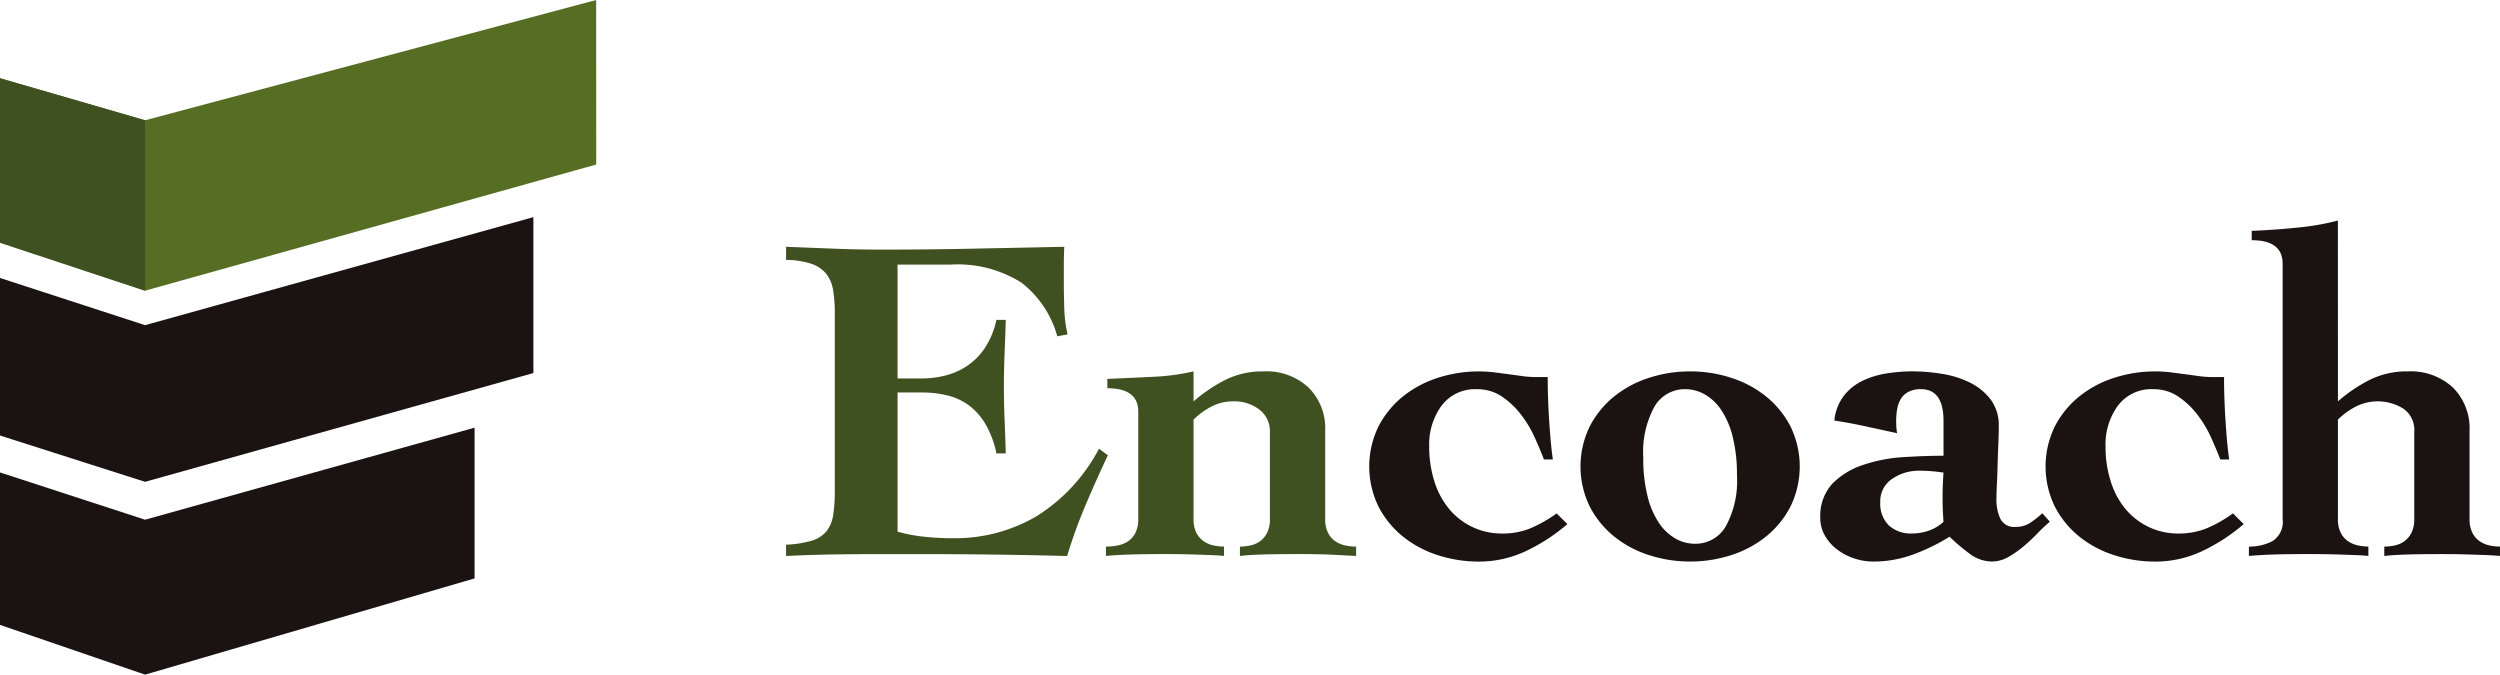<svg xmlns="http://www.w3.org/2000/svg" xmlns:xlink="http://www.w3.org/1999/xlink" width="177.874" height="48" viewBox="0 0 177.874 48">
  <defs>
    <clipPath id="clip-path">
      <rect id="長方形_4609" data-name="長方形 4609" width="177.874" height="48" transform="translate(0 0)" fill="none"/>
    </clipPath>
  </defs>
  <g id="グループ_1718" data-name="グループ 1718" clip-path="url(#clip-path)">
    <path id="パス_895" data-name="パス 895" d="M129.421,61.83a7.666,7.666,0,0,0,1.817-.283,2.155,2.155,0,0,0,1.05-.666,2.419,2.419,0,0,0,.483-1.15,10.54,10.54,0,0,0,.117-1.7V45.365a10.043,10.043,0,0,0-.117-1.633,2.534,2.534,0,0,0-.483-1.167,2.3,2.3,0,0,0-1.05-.716,5.931,5.931,0,0,0-1.817-.283v-.933l3.416.134q1.716.067,3.416.067,3.232,0,6.432-.067l6.533-.134q-.034.6-.034,1.2V43q0,1.034.034,2.033a9.137,9.137,0,0,0,.233,1.833l-.733.134a7.261,7.261,0,0,0-2.55-3.816,8.517,8.517,0,0,0-5.082-1.283h-3.733V50h1.733a6.715,6.715,0,0,0,1.7-.216,5.007,5.007,0,0,0,1.55-.7,4.59,4.59,0,0,0,1.25-1.283,5.889,5.889,0,0,0,.8-1.967h.667q-.034,1.167-.083,2.366t-.05,2.367q0,1.2.05,2.382t.083,2.383h-.667a6.815,6.815,0,0,0-.767-2.066,4.581,4.581,0,0,0-1.166-1.333,4.242,4.242,0,0,0-1.516-.716,7.483,7.483,0,0,0-1.85-.217h-1.733v9.9a10.926,10.926,0,0,0,1.783.35,18.437,18.437,0,0,0,2.183.117,11.407,11.407,0,0,0,5.9-1.55A12.488,12.488,0,0,0,151.685,55l.633.467q-.834,1.766-1.583,3.533a36.33,36.33,0,0,0-1.316,3.633q-2.6-.067-5.166-.1t-5.166-.033h-3.1q-1.467,0-2.716.016t-2.233.05q-.983.033-1.617.067Z" transform="translate(-73.493 -23.074)" fill="#405121"/>
    <path id="パス_896" data-name="パス 896" d="M188.329,63.28a11,11,0,0,1,2.333-1.566,5.948,5.948,0,0,1,2.633-.567,4.418,4.418,0,0,1,3.216,1.15,4.1,4.1,0,0,1,1.183,3.082v6.266a2.117,2.117,0,0,0,.2.984,1.611,1.611,0,0,0,.516.6,1.952,1.952,0,0,0,.7.3,3.668,3.668,0,0,0,.783.083v.667c-.466-.022-.994-.05-1.582-.083s-1.462-.05-2.617-.05q-1.633,0-2.567.033t-1.5.1v-.667a3.515,3.515,0,0,0,.75-.083,1.8,1.8,0,0,0,.683-.3,1.678,1.678,0,0,0,.5-.6,2.117,2.117,0,0,0,.2-.984v-6.2a1.928,1.928,0,0,0-.733-1.566,2.907,2.907,0,0,0-1.9-.6,3.284,3.284,0,0,0-1.517.367,5.066,5.066,0,0,0-1.283.933v7.065a2.117,2.117,0,0,0,.2.984,1.607,1.607,0,0,0,.516.6,1.954,1.954,0,0,0,.7.3,3.5,3.5,0,0,0,.75.083v.667q-.333-.034-.7-.05t-.85-.033q-.484-.017-1.117-.033t-1.5-.016q-1.633,0-2.583.033t-1.65.1v-.667a4.311,4.311,0,0,0,.85-.083,1.957,1.957,0,0,0,.733-.3,1.615,1.615,0,0,0,.517-.6,2.123,2.123,0,0,0,.2-.984V64.013q0-1.666-2.2-1.666v-.666q1.633-.067,3.266-.15a15.562,15.562,0,0,0,2.866-.384Z" transform="translate(-103.406 -34.723)" fill="#405121"/>
    <path id="パス_897" data-name="パス 897" d="M239.539,72.013a13.113,13.113,0,0,1-3.05,1.966,7.8,7.8,0,0,1-3.249.7,9.42,9.42,0,0,1-2.9-.45,7.687,7.687,0,0,1-2.483-1.316,6.671,6.671,0,0,1-1.75-2.133,6.5,6.5,0,0,1,0-5.732,6.682,6.682,0,0,1,1.75-2.133A7.712,7.712,0,0,1,230.34,61.6a9.42,9.42,0,0,1,2.9-.45,8.735,8.735,0,0,1,1.117.067l1.016.133.984.134a6.916,6.916,0,0,0,.949.067h.834c0,.334,0,.745.016,1.233s.033,1.006.067,1.55.072,1.083.117,1.616.1,1.022.166,1.466h-.633q-.268-.7-.667-1.583a8.094,8.094,0,0,0-.983-1.633,5.831,5.831,0,0,0-1.35-1.267,3.09,3.09,0,0,0-1.767-.517,2.968,2.968,0,0,0-2.516,1.167,4.665,4.665,0,0,0-.883,2.9,8.108,8.108,0,0,0,.367,2.483,5.736,5.736,0,0,0,1.049,1.967,4.894,4.894,0,0,0,1.65,1.283,4.83,4.83,0,0,0,2.133.467,5.246,5.246,0,0,0,1.95-.35,9.319,9.319,0,0,0,1.917-1.083Z" transform="translate(-128.02 -34.723)" fill="#1a1311"/>
    <path id="パス_898" data-name="パス 898" d="M268.022,61.148a9.407,9.407,0,0,1,2.9.45,7.722,7.722,0,0,1,2.483,1.316,6.7,6.7,0,0,1,1.75,2.133,6.493,6.493,0,0,1,0,5.732,6.692,6.692,0,0,1-1.75,2.133,7.7,7.7,0,0,1-2.483,1.316,9.561,9.561,0,0,1-5.8,0,7.686,7.686,0,0,1-2.483-1.316,6.671,6.671,0,0,1-1.75-2.133,6.5,6.5,0,0,1,0-5.732,6.682,6.682,0,0,1,1.75-2.133,7.711,7.711,0,0,1,2.483-1.316,9.407,9.407,0,0,1,2.9-.45m-3.333,6.132a11.045,11.045,0,0,0,.3,2.733,5.986,5.986,0,0,0,.817,1.917,3.506,3.506,0,0,0,1.183,1.117,2.8,2.8,0,0,0,1.366.366,2.492,2.492,0,0,0,2.2-1.233,6.717,6.717,0,0,0,.8-3.633,11.053,11.053,0,0,0-.3-2.733,6,6,0,0,0-.816-1.916,3.514,3.514,0,0,0-1.183-1.117,2.8,2.8,0,0,0-1.367-.367,2.493,2.493,0,0,0-2.2,1.234,6.719,6.719,0,0,0-.8,3.633" transform="translate(-147.771 -34.724)" fill="#1a1311"/>
    <path id="パス_899" data-name="パス 899" d="M308.475,64.681q0-2.266-1.6-2.267a1.834,1.834,0,0,0-.917.2,1.408,1.408,0,0,0-.534.516,2.113,2.113,0,0,0-.25.716,4.667,4.667,0,0,0-.067.767c0,.222.005.405.017.55a3.21,3.21,0,0,0,.05.383q-1.233-.266-2.3-.5t-2.167-.4a3.483,3.483,0,0,1,.667-1.75,3.727,3.727,0,0,1,1.316-1.067,6.1,6.1,0,0,1,1.717-.533,11.551,11.551,0,0,1,1.833-.15,13.2,13.2,0,0,1,2.167.184,6.821,6.821,0,0,1,1.983.633,4.154,4.154,0,0,1,1.449,1.2,3.038,3.038,0,0,1,.567,1.884q0,.6-.033,1.333t-.051,1.449c-.011.478-.028.933-.05,1.366s-.033.795-.033,1.083a3.242,3.242,0,0,0,.267,1.333,1.106,1.106,0,0,0,1.133.6,1.8,1.8,0,0,0,1.017-.3,6.994,6.994,0,0,0,.85-.667l.533.6a11.413,11.413,0,0,0-.883.833,13.108,13.108,0,0,1-1,.933,7.015,7.015,0,0,1-1.083.75,2.362,2.362,0,0,1-1.167.317,2.7,2.7,0,0,1-1.633-.6,12.788,12.788,0,0,1-1.366-1.166,14.069,14.069,0,0,1-2.6,1.267,8.185,8.185,0,0,1-2.833.5,4.261,4.261,0,0,1-1.383-.233,4.123,4.123,0,0,1-1.217-.65,3.256,3.256,0,0,1-.85-.984,2.418,2.418,0,0,1-.316-1.2,3.4,3.4,0,0,1,.866-2.483A5.489,5.489,0,0,1,302.76,67.8a10.984,10.984,0,0,1,2.849-.55q1.533-.1,2.866-.1Zm-4.5,5.8a2.15,2.15,0,0,0,.6,1.616,2.287,2.287,0,0,0,1.666.583,3.619,3.619,0,0,0,1.183-.2,2.93,2.93,0,0,0,1.05-.633q-.034-.467-.05-.867t-.016-.833q0-.467.016-.9t.05-.9q-.467-.066-.883-.1t-.883-.033a3.347,3.347,0,0,0-1.866.567,1.9,1.9,0,0,0-.866,1.7" transform="translate(-170.194 -34.724)" fill="#1a1311"/>
    <path id="パス_900" data-name="パス 900" d="M350.9,72.013a13.112,13.112,0,0,1-3.05,1.966,7.8,7.8,0,0,1-3.249.7,9.42,9.42,0,0,1-2.9-.45,7.687,7.687,0,0,1-2.483-1.316,6.671,6.671,0,0,1-1.75-2.133,6.5,6.5,0,0,1,0-5.732,6.682,6.682,0,0,1,1.75-2.133,7.712,7.712,0,0,1,2.483-1.316,9.42,9.42,0,0,1,2.9-.45,8.735,8.735,0,0,1,1.117.067l1.016.133.984.134a6.916,6.916,0,0,0,.949.067h.834c0,.334,0,.745.016,1.233s.033,1.006.067,1.55.072,1.083.117,1.616.1,1.022.166,1.466h-.633q-.268-.7-.667-1.583a8.094,8.094,0,0,0-.983-1.633,5.831,5.831,0,0,0-1.35-1.267,3.09,3.09,0,0,0-1.767-.517,2.968,2.968,0,0,0-2.516,1.167,4.665,4.665,0,0,0-.883,2.9,8.108,8.108,0,0,0,.367,2.483,5.737,5.737,0,0,0,1.049,1.967,4.894,4.894,0,0,0,1.65,1.283,4.831,4.831,0,0,0,2.133.467,5.246,5.246,0,0,0,1.95-.35,9.319,9.319,0,0,0,1.917-1.083Z" transform="translate(-191.26 -34.723)" fill="#1a1311"/>
    <path id="パス_901" data-name="パス 901" d="M376.61,49.178a11,11,0,0,1,2.333-1.566,5.95,5.95,0,0,1,2.633-.567,4.419,4.419,0,0,1,3.216,1.15,4.1,4.1,0,0,1,1.183,3.082v6.266a2.117,2.117,0,0,0,.2.984,1.607,1.607,0,0,0,.516.6,1.952,1.952,0,0,0,.7.3,3.508,3.508,0,0,0,.75.083v.667c-.223-.022-.455-.039-.7-.05s-.528-.022-.85-.033-.695-.022-1.117-.033-.922-.016-1.5-.016q-1.633,0-2.566.033t-1.5.1V59.51a3.513,3.513,0,0,0,.75-.083,1.8,1.8,0,0,0,.683-.3,1.677,1.677,0,0,0,.5-.6,2.118,2.118,0,0,0,.2-.984v-6.2a1.834,1.834,0,0,0-.783-1.65,3.454,3.454,0,0,0-3.366-.15,5.051,5.051,0,0,0-1.283.933v7.065a2.123,2.123,0,0,0,.2.984,1.611,1.611,0,0,0,.517.6,1.956,1.956,0,0,0,.7.3,3.509,3.509,0,0,0,.75.083v.667q-.334-.034-.7-.05t-.85-.033q-.484-.018-1.117-.033t-1.5-.016q-1.633,0-2.6.033t-1.733.1V59.51a3.541,3.541,0,0,0,1.666-.383,1.615,1.615,0,0,0,.733-1.583V39.379q0-1.666-2.2-1.666v-.666q1.632-.067,3.266-.233a18.1,18.1,0,0,0,2.866-.5Z" transform="translate(-210.267 -20.621)" fill="#1a1311"/>
    <path id="パス_902" data-name="パス 902" d="M33.765,70.415,10.322,76.963,0,73.6V84.447l10.322,3.539,23.443-6.846Z" transform="translate(0 -39.986)" fill="#1a1311"/>
    <path id="パス_903" data-name="パス 903" d="M37.951,35.751,10.322,43.437,0,40.079v11.21l10.322,3.294,27.629-7.739Z" transform="translate(0 -20.302)" fill="#1a1311"/>
    <path id="パス_904" data-name="パス 904" d="M42.417,0l-32.1,8.558L0,5.567v11.7l10.322,3.416,32.1-8.978Z" transform="translate(0 0)" fill="#566e24"/>
    <path id="パス_905" data-name="パス 905" d="M10.322,15.874,0,12.883v11.7L10.322,28Z" transform="translate(0 -7.316)" fill="#405121"/>
  </g>
</svg>
